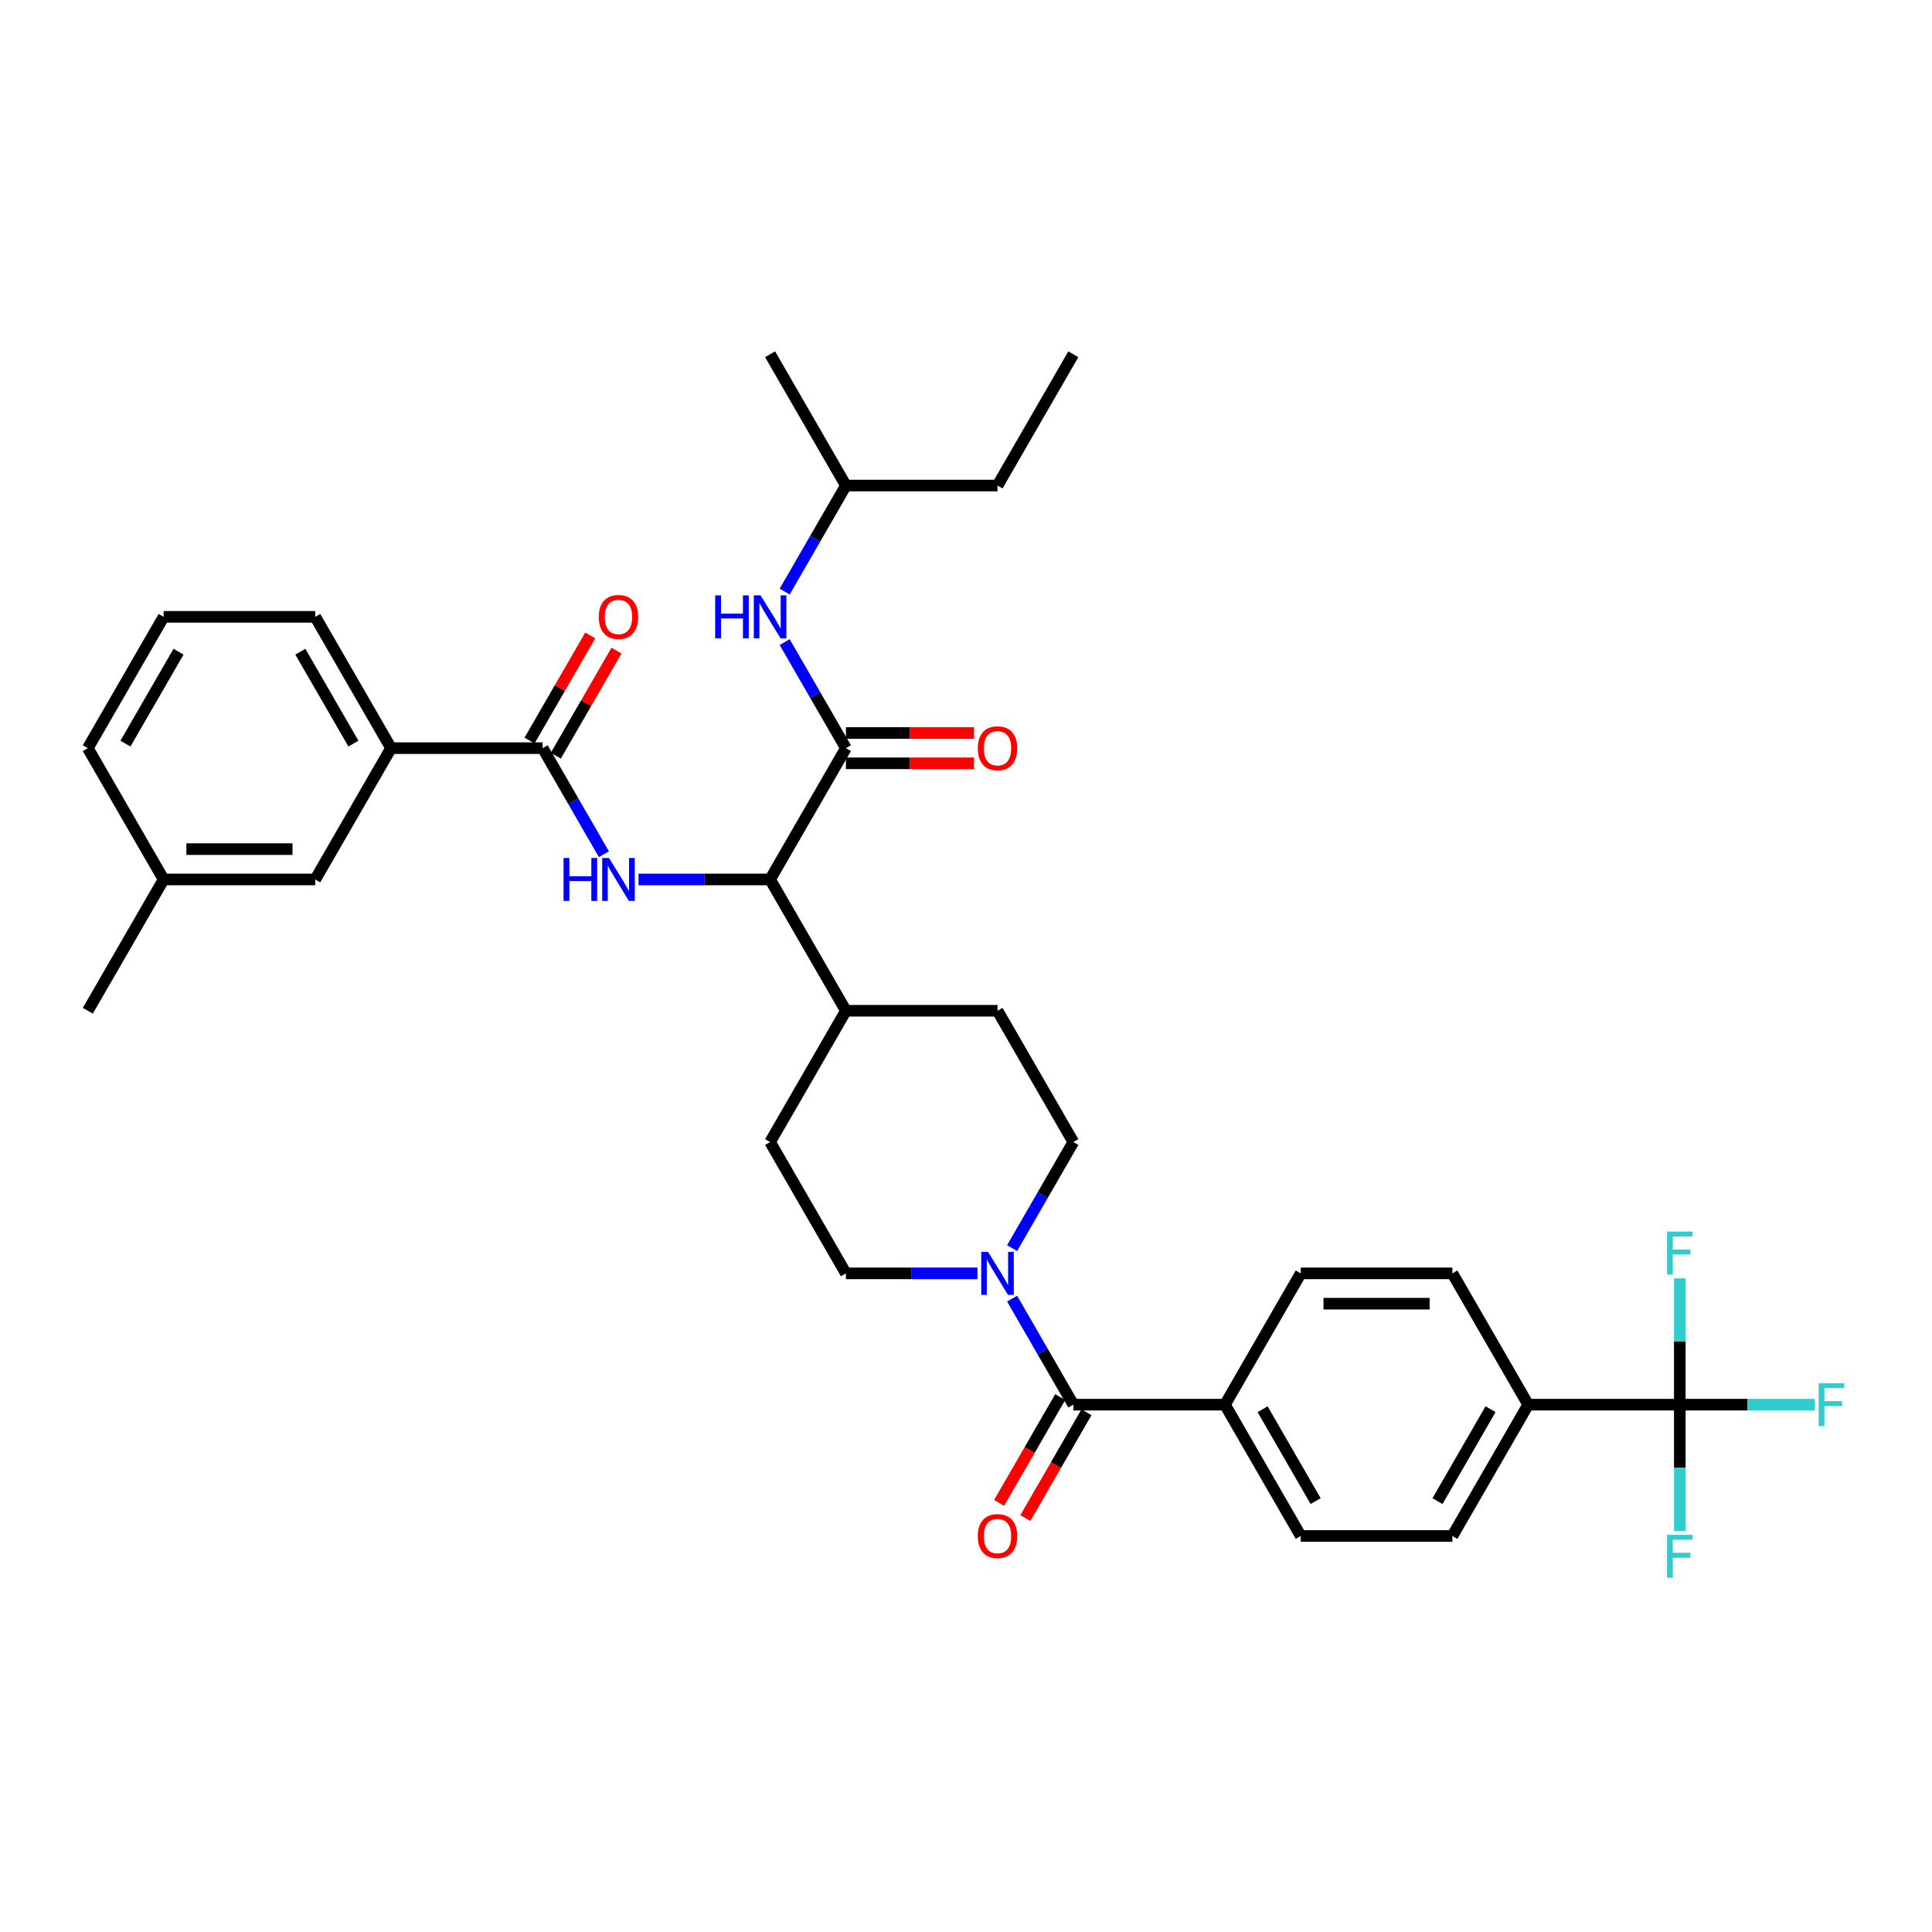 <?xml version='1.0' encoding='iso-8859-1'?>
<svg version='1.1' baseProfile='full'
              xmlns='http://www.w3.org/2000/svg'
                      xmlns:rdkit='http://www.rdkit.org/xml'
                      xmlns:xlink='http://www.w3.org/1999/xlink'
                  xml:space='preserve'
width='1000px' height='1000px' viewBox='0 0 1000 1000'>
<!-- END OF HEADER -->
<rect style='opacity:1.0;fill:#FFFFFF;stroke:none' width='1000' height='1000' x='0' y='0'> </rect>
<path class='bond-0' d='M 869.461,727.057 L 790.984,727.057' style='fill:none;fill-rule:evenodd;stroke:#000000;stroke-width:6px;stroke-linecap:butt;stroke-linejoin:miter;stroke-opacity:1' />
<path class='bond-1' d='M 869.461,727.057 L 904.414,727.057' style='fill:none;fill-rule:evenodd;stroke:#000000;stroke-width:6px;stroke-linecap:butt;stroke-linejoin:miter;stroke-opacity:1' />
<path class='bond-1' d='M 904.414,727.057 L 939.368,727.057' style='fill:none;fill-rule:evenodd;stroke:#33CCCC;stroke-width:6px;stroke-linecap:butt;stroke-linejoin:miter;stroke-opacity:1' />
<path class='bond-2' d='M 869.461,727.057 L 869.461,759.758' style='fill:none;fill-rule:evenodd;stroke:#000000;stroke-width:6px;stroke-linecap:butt;stroke-linejoin:miter;stroke-opacity:1' />
<path class='bond-2' d='M 869.461,759.758 L 869.461,792.46' style='fill:none;fill-rule:evenodd;stroke:#33CCCC;stroke-width:6px;stroke-linecap:butt;stroke-linejoin:miter;stroke-opacity:1' />
<path class='bond-3' d='M 869.461,727.057 L 869.461,694.356' style='fill:none;fill-rule:evenodd;stroke:#000000;stroke-width:6px;stroke-linecap:butt;stroke-linejoin:miter;stroke-opacity:1' />
<path class='bond-3' d='M 869.461,694.356 L 869.461,661.654' style='fill:none;fill-rule:evenodd;stroke:#33CCCC;stroke-width:6px;stroke-linecap:butt;stroke-linejoin:miter;stroke-opacity:1' />
<path class='bond-4' d='M 523.864,646.02 L 539.709,618.576' style='fill:none;fill-rule:evenodd;stroke:#0000FF;stroke-width:6px;stroke-linecap:butt;stroke-linejoin:miter;stroke-opacity:1' />
<path class='bond-4' d='M 539.709,618.576 L 555.554,591.131' style='fill:none;fill-rule:evenodd;stroke:#000000;stroke-width:6px;stroke-linecap:butt;stroke-linejoin:miter;stroke-opacity:1' />
<path class='bond-5' d='M 523.864,672.168 L 539.709,699.613' style='fill:none;fill-rule:evenodd;stroke:#0000FF;stroke-width:6px;stroke-linecap:butt;stroke-linejoin:miter;stroke-opacity:1' />
<path class='bond-5' d='M 539.709,699.613 L 555.554,727.057' style='fill:none;fill-rule:evenodd;stroke:#000000;stroke-width:6px;stroke-linecap:butt;stroke-linejoin:miter;stroke-opacity:1' />
<path class='bond-6' d='M 505.925,659.094 L 471.882,659.094' style='fill:none;fill-rule:evenodd;stroke:#0000FF;stroke-width:6px;stroke-linecap:butt;stroke-linejoin:miter;stroke-opacity:1' />
<path class='bond-6' d='M 471.882,659.094 L 437.839,659.094' style='fill:none;fill-rule:evenodd;stroke:#000000;stroke-width:6px;stroke-linecap:butt;stroke-linejoin:miter;stroke-opacity:1' />
<path class='bond-7' d='M 548.757,723.133 L 532.949,750.515' style='fill:none;fill-rule:evenodd;stroke:#000000;stroke-width:6px;stroke-linecap:butt;stroke-linejoin:miter;stroke-opacity:1' />
<path class='bond-7' d='M 532.949,750.515 L 517.14,777.896' style='fill:none;fill-rule:evenodd;stroke:#FF0000;stroke-width:6px;stroke-linecap:butt;stroke-linejoin:miter;stroke-opacity:1' />
<path class='bond-7' d='M 562.35,730.981 L 546.541,758.362' style='fill:none;fill-rule:evenodd;stroke:#000000;stroke-width:6px;stroke-linecap:butt;stroke-linejoin:miter;stroke-opacity:1' />
<path class='bond-7' d='M 546.541,758.362 L 530.733,785.744' style='fill:none;fill-rule:evenodd;stroke:#FF0000;stroke-width:6px;stroke-linecap:butt;stroke-linejoin:miter;stroke-opacity:1' />
<path class='bond-8' d='M 555.554,727.057 L 634.031,727.057' style='fill:none;fill-rule:evenodd;stroke:#000000;stroke-width:6px;stroke-linecap:butt;stroke-linejoin:miter;stroke-opacity:1' />
<path class='bond-9' d='M 790.984,727.057 L 751.746,795.02' style='fill:none;fill-rule:evenodd;stroke:#000000;stroke-width:6px;stroke-linecap:butt;stroke-linejoin:miter;stroke-opacity:1' />
<path class='bond-9' d='M 771.506,729.404 L 744.039,776.978' style='fill:none;fill-rule:evenodd;stroke:#000000;stroke-width:6px;stroke-linecap:butt;stroke-linejoin:miter;stroke-opacity:1' />
<path class='bond-10' d='M 790.984,727.057 L 751.746,659.094' style='fill:none;fill-rule:evenodd;stroke:#000000;stroke-width:6px;stroke-linecap:butt;stroke-linejoin:miter;stroke-opacity:1' />
<path class='bond-11' d='M 634.031,727.057 L 673.269,659.094' style='fill:none;fill-rule:evenodd;stroke:#000000;stroke-width:6px;stroke-linecap:butt;stroke-linejoin:miter;stroke-opacity:1' />
<path class='bond-12' d='M 634.031,727.057 L 673.269,795.02' style='fill:none;fill-rule:evenodd;stroke:#000000;stroke-width:6px;stroke-linecap:butt;stroke-linejoin:miter;stroke-opacity:1' />
<path class='bond-12' d='M 653.509,729.404 L 680.976,776.978' style='fill:none;fill-rule:evenodd;stroke:#000000;stroke-width:6px;stroke-linecap:butt;stroke-linejoin:miter;stroke-opacity:1' />
<path class='bond-13' d='M 516.315,251.317 L 437.839,251.317' style='fill:none;fill-rule:evenodd;stroke:#000000;stroke-width:6px;stroke-linecap:butt;stroke-linejoin:miter;stroke-opacity:1' />
<path class='bond-14' d='M 516.315,251.317 L 555.554,183.354' style='fill:none;fill-rule:evenodd;stroke:#000000;stroke-width:6px;stroke-linecap:butt;stroke-linejoin:miter;stroke-opacity:1' />
<path class='bond-15' d='M 437.839,395.09 L 470.995,395.09' style='fill:none;fill-rule:evenodd;stroke:#000000;stroke-width:6px;stroke-linecap:butt;stroke-linejoin:miter;stroke-opacity:1' />
<path class='bond-15' d='M 470.995,395.09 L 504.151,395.09' style='fill:none;fill-rule:evenodd;stroke:#FF0000;stroke-width:6px;stroke-linecap:butt;stroke-linejoin:miter;stroke-opacity:1' />
<path class='bond-15' d='M 437.839,379.395 L 470.995,379.395' style='fill:none;fill-rule:evenodd;stroke:#000000;stroke-width:6px;stroke-linecap:butt;stroke-linejoin:miter;stroke-opacity:1' />
<path class='bond-15' d='M 470.995,379.395 L 504.151,379.395' style='fill:none;fill-rule:evenodd;stroke:#FF0000;stroke-width:6px;stroke-linecap:butt;stroke-linejoin:miter;stroke-opacity:1' />
<path class='bond-16' d='M 437.839,387.243 L 421.994,359.798' style='fill:none;fill-rule:evenodd;stroke:#000000;stroke-width:6px;stroke-linecap:butt;stroke-linejoin:miter;stroke-opacity:1' />
<path class='bond-16' d='M 421.994,359.798 L 406.149,332.354' style='fill:none;fill-rule:evenodd;stroke:#0000FF;stroke-width:6px;stroke-linecap:butt;stroke-linejoin:miter;stroke-opacity:1' />
<path class='bond-17' d='M 437.839,387.243 L 398.6,455.205' style='fill:none;fill-rule:evenodd;stroke:#000000;stroke-width:6px;stroke-linecap:butt;stroke-linejoin:miter;stroke-opacity:1' />
<path class='bond-18' d='M 406.149,306.205 L 421.994,278.761' style='fill:none;fill-rule:evenodd;stroke:#0000FF;stroke-width:6px;stroke-linecap:butt;stroke-linejoin:miter;stroke-opacity:1' />
<path class='bond-18' d='M 421.994,278.761 L 437.839,251.317' style='fill:none;fill-rule:evenodd;stroke:#000000;stroke-width:6px;stroke-linecap:butt;stroke-linejoin:miter;stroke-opacity:1' />
<path class='bond-19' d='M 437.839,251.317 L 398.6,183.354' style='fill:none;fill-rule:evenodd;stroke:#000000;stroke-width:6px;stroke-linecap:butt;stroke-linejoin:miter;stroke-opacity:1' />
<path class='bond-20' d='M 202.408,387.243 L 163.17,319.28' style='fill:none;fill-rule:evenodd;stroke:#000000;stroke-width:6px;stroke-linecap:butt;stroke-linejoin:miter;stroke-opacity:1' />
<path class='bond-20' d='M 182.93,384.896 L 155.463,337.322' style='fill:none;fill-rule:evenodd;stroke:#000000;stroke-width:6px;stroke-linecap:butt;stroke-linejoin:miter;stroke-opacity:1' />
<path class='bond-21' d='M 202.408,387.243 L 163.17,455.205' style='fill:none;fill-rule:evenodd;stroke:#000000;stroke-width:6px;stroke-linecap:butt;stroke-linejoin:miter;stroke-opacity:1' />
<path class='bond-22' d='M 202.408,387.243 L 280.885,387.243' style='fill:none;fill-rule:evenodd;stroke:#000000;stroke-width:6px;stroke-linecap:butt;stroke-linejoin:miter;stroke-opacity:1' />
<path class='bond-23' d='M 312.575,442.131 L 296.73,414.687' style='fill:none;fill-rule:evenodd;stroke:#0000FF;stroke-width:6px;stroke-linecap:butt;stroke-linejoin:miter;stroke-opacity:1' />
<path class='bond-23' d='M 296.73,414.687 L 280.885,387.243' style='fill:none;fill-rule:evenodd;stroke:#000000;stroke-width:6px;stroke-linecap:butt;stroke-linejoin:miter;stroke-opacity:1' />
<path class='bond-24' d='M 330.514,455.205 L 364.557,455.205' style='fill:none;fill-rule:evenodd;stroke:#0000FF;stroke-width:6px;stroke-linecap:butt;stroke-linejoin:miter;stroke-opacity:1' />
<path class='bond-24' d='M 364.557,455.205 L 398.6,455.205' style='fill:none;fill-rule:evenodd;stroke:#000000;stroke-width:6px;stroke-linecap:butt;stroke-linejoin:miter;stroke-opacity:1' />
<path class='bond-25' d='M 287.681,391.166 L 303.39,363.957' style='fill:none;fill-rule:evenodd;stroke:#000000;stroke-width:6px;stroke-linecap:butt;stroke-linejoin:miter;stroke-opacity:1' />
<path class='bond-25' d='M 303.39,363.957 L 319.099,336.749' style='fill:none;fill-rule:evenodd;stroke:#FF0000;stroke-width:6px;stroke-linecap:butt;stroke-linejoin:miter;stroke-opacity:1' />
<path class='bond-25' d='M 274.089,383.319 L 289.798,356.11' style='fill:none;fill-rule:evenodd;stroke:#000000;stroke-width:6px;stroke-linecap:butt;stroke-linejoin:miter;stroke-opacity:1' />
<path class='bond-25' d='M 289.798,356.11 L 305.507,328.901' style='fill:none;fill-rule:evenodd;stroke:#FF0000;stroke-width:6px;stroke-linecap:butt;stroke-linejoin:miter;stroke-opacity:1' />
<path class='bond-26' d='M 163.17,319.28 L 84.693,319.28' style='fill:none;fill-rule:evenodd;stroke:#000000;stroke-width:6px;stroke-linecap:butt;stroke-linejoin:miter;stroke-opacity:1' />
<path class='bond-27' d='M 516.315,523.168 L 555.554,591.131' style='fill:none;fill-rule:evenodd;stroke:#000000;stroke-width:6px;stroke-linecap:butt;stroke-linejoin:miter;stroke-opacity:1' />
<path class='bond-28' d='M 516.315,523.168 L 437.839,523.168' style='fill:none;fill-rule:evenodd;stroke:#000000;stroke-width:6px;stroke-linecap:butt;stroke-linejoin:miter;stroke-opacity:1' />
<path class='bond-29' d='M 437.839,523.168 L 398.6,591.131' style='fill:none;fill-rule:evenodd;stroke:#000000;stroke-width:6px;stroke-linecap:butt;stroke-linejoin:miter;stroke-opacity:1' />
<path class='bond-30' d='M 437.839,523.168 L 398.6,455.205' style='fill:none;fill-rule:evenodd;stroke:#000000;stroke-width:6px;stroke-linecap:butt;stroke-linejoin:miter;stroke-opacity:1' />
<path class='bond-31' d='M 398.6,591.131 L 437.839,659.094' style='fill:none;fill-rule:evenodd;stroke:#000000;stroke-width:6px;stroke-linecap:butt;stroke-linejoin:miter;stroke-opacity:1' />
<path class='bond-32' d='M 84.693,319.28 L 45.455,387.243' style='fill:none;fill-rule:evenodd;stroke:#000000;stroke-width:6px;stroke-linecap:butt;stroke-linejoin:miter;stroke-opacity:1' />
<path class='bond-32' d='M 92.4,337.322 L 64.933,384.896' style='fill:none;fill-rule:evenodd;stroke:#000000;stroke-width:6px;stroke-linecap:butt;stroke-linejoin:miter;stroke-opacity:1' />
<path class='bond-33' d='M 163.17,455.205 L 84.693,455.205' style='fill:none;fill-rule:evenodd;stroke:#000000;stroke-width:6px;stroke-linecap:butt;stroke-linejoin:miter;stroke-opacity:1' />
<path class='bond-33' d='M 151.398,439.51 L 96.465,439.51' style='fill:none;fill-rule:evenodd;stroke:#000000;stroke-width:6px;stroke-linecap:butt;stroke-linejoin:miter;stroke-opacity:1' />
<path class='bond-34' d='M 84.693,455.205 L 45.455,387.243' style='fill:none;fill-rule:evenodd;stroke:#000000;stroke-width:6px;stroke-linecap:butt;stroke-linejoin:miter;stroke-opacity:1' />
<path class='bond-35' d='M 84.693,455.205 L 45.455,523.168' style='fill:none;fill-rule:evenodd;stroke:#000000;stroke-width:6px;stroke-linecap:butt;stroke-linejoin:miter;stroke-opacity:1' />
<path class='bond-36' d='M 751.746,795.02 L 673.269,795.02' style='fill:none;fill-rule:evenodd;stroke:#000000;stroke-width:6px;stroke-linecap:butt;stroke-linejoin:miter;stroke-opacity:1' />
<path class='bond-37' d='M 751.746,659.094 L 673.269,659.094' style='fill:none;fill-rule:evenodd;stroke:#000000;stroke-width:6px;stroke-linecap:butt;stroke-linejoin:miter;stroke-opacity:1' />
<path class='bond-37' d='M 739.974,674.79 L 685.04,674.79' style='fill:none;fill-rule:evenodd;stroke:#000000;stroke-width:6px;stroke-linecap:butt;stroke-linejoin:miter;stroke-opacity:1' />
<path  class='atom-1' d='M 511.403 647.982
L 518.685 659.753
Q 519.407 660.915, 520.569 663.018
Q 521.73 665.121, 521.793 665.247
L 521.793 647.982
L 524.744 647.982
L 524.744 670.206
L 521.699 670.206
L 513.883 657.336
Q 512.972 655.83, 511.999 654.103
Q 511.057 652.377, 510.775 651.843
L 510.775 670.206
L 507.887 670.206
L 507.887 647.982
L 511.403 647.982
' fill='#0000FF'/>
<path  class='atom-3' d='M 506.113 795.083
Q 506.113 789.746, 508.75 786.764
Q 511.387 783.782, 516.315 783.782
Q 521.244 783.782, 523.88 786.764
Q 526.517 789.746, 526.517 795.083
Q 526.517 800.482, 523.849 803.558
Q 521.181 806.603, 516.315 806.603
Q 511.418 806.603, 508.75 803.558
Q 506.113 800.513, 506.113 795.083
M 516.315 804.092
Q 519.706 804.092, 521.526 801.832
Q 523.378 799.54, 523.378 795.083
Q 523.378 790.719, 521.526 788.522
Q 519.706 786.293, 516.315 786.293
Q 512.925 786.293, 511.073 788.491
Q 509.252 790.688, 509.252 795.083
Q 509.252 799.572, 511.073 801.832
Q 512.925 804.092, 516.315 804.092
' fill='#FF0000'/>
<path  class='atom-8' d='M 506.113 387.305
Q 506.113 381.969, 508.75 378.987
Q 511.387 376.005, 516.315 376.005
Q 521.244 376.005, 523.88 378.987
Q 526.517 381.969, 526.517 387.305
Q 526.517 392.705, 523.849 395.781
Q 521.181 398.826, 516.315 398.826
Q 511.418 398.826, 508.75 395.781
Q 506.113 392.736, 506.113 387.305
M 516.315 396.314
Q 519.706 396.314, 521.526 394.054
Q 523.378 391.763, 523.378 387.305
Q 523.378 382.942, 521.526 380.745
Q 519.706 378.516, 516.315 378.516
Q 512.925 378.516, 511.073 380.713
Q 509.252 382.911, 509.252 387.305
Q 509.252 391.794, 511.073 394.054
Q 512.925 396.314, 516.315 396.314
' fill='#FF0000'/>
<path  class='atom-9' d='M 370.176 308.167
L 373.189 308.167
L 373.189 317.616
L 384.553 317.616
L 384.553 308.167
L 387.566 308.167
L 387.566 330.392
L 384.553 330.392
L 384.553 320.127
L 373.189 320.127
L 373.189 330.392
L 370.176 330.392
L 370.176 308.167
' fill='#0000FF'/>
<path  class='atom-9' d='M 393.687 308.167
L 400.97 319.939
Q 401.692 321.1, 402.854 323.203
Q 404.015 325.307, 404.078 325.432
L 404.078 308.167
L 407.029 308.167
L 407.029 330.392
L 403.984 330.392
L 396.167 317.522
Q 395.257 316.015, 394.284 314.289
Q 393.342 312.562, 393.06 312.028
L 393.06 330.392
L 390.172 330.392
L 390.172 308.167
L 393.687 308.167
' fill='#0000FF'/>
<path  class='atom-12' d='M 291.699 444.093
L 294.713 444.093
L 294.713 453.542
L 306.076 453.542
L 306.076 444.093
L 309.089 444.093
L 309.089 466.318
L 306.076 466.318
L 306.076 456.053
L 294.713 456.053
L 294.713 466.318
L 291.699 466.318
L 291.699 444.093
' fill='#0000FF'/>
<path  class='atom-12' d='M 315.211 444.093
L 322.493 455.865
Q 323.215 457.026, 324.377 459.129
Q 325.538 461.232, 325.601 461.358
L 325.601 444.093
L 328.552 444.093
L 328.552 466.318
L 325.507 466.318
L 317.691 453.448
Q 316.78 451.941, 315.807 450.214
Q 314.865 448.488, 314.583 447.954
L 314.583 466.318
L 311.695 466.318
L 311.695 444.093
L 315.211 444.093
' fill='#0000FF'/>
<path  class='atom-14' d='M 309.921 319.342
Q 309.921 314.006, 312.558 311.024
Q 315.195 308.042, 320.123 308.042
Q 325.052 308.042, 327.688 311.024
Q 330.325 314.006, 330.325 319.342
Q 330.325 324.742, 327.657 327.818
Q 324.989 330.863, 320.123 330.863
Q 315.226 330.863, 312.558 327.818
Q 309.921 324.773, 309.921 319.342
M 320.123 328.352
Q 323.514 328.352, 325.334 326.091
Q 327.186 323.8, 327.186 319.342
Q 327.186 314.979, 325.334 312.782
Q 323.514 310.553, 320.123 310.553
Q 316.733 310.553, 314.881 312.75
Q 313.06 314.948, 313.06 319.342
Q 313.06 323.831, 314.881 326.091
Q 316.733 328.352, 320.123 328.352
' fill='#FF0000'/>
<path  class='atom-33' d='M 941.33 715.945
L 954.545 715.945
L 954.545 718.487
L 944.312 718.487
L 944.312 725.236
L 953.415 725.236
L 953.415 727.81
L 944.312 727.81
L 944.312 738.169
L 941.33 738.169
L 941.33 715.945
' fill='#33CCCC'/>
<path  class='atom-34' d='M 862.853 794.422
L 876.069 794.422
L 876.069 796.964
L 865.835 796.964
L 865.835 803.713
L 874.939 803.713
L 874.939 806.287
L 865.835 806.287
L 865.835 816.646
L 862.853 816.646
L 862.853 794.422
' fill='#33CCCC'/>
<path  class='atom-35' d='M 862.853 637.468
L 876.069 637.468
L 876.069 640.011
L 865.835 640.011
L 865.835 646.76
L 874.939 646.76
L 874.939 649.334
L 865.835 649.334
L 865.835 659.693
L 862.853 659.693
L 862.853 637.468
' fill='#33CCCC'/>
</svg>
